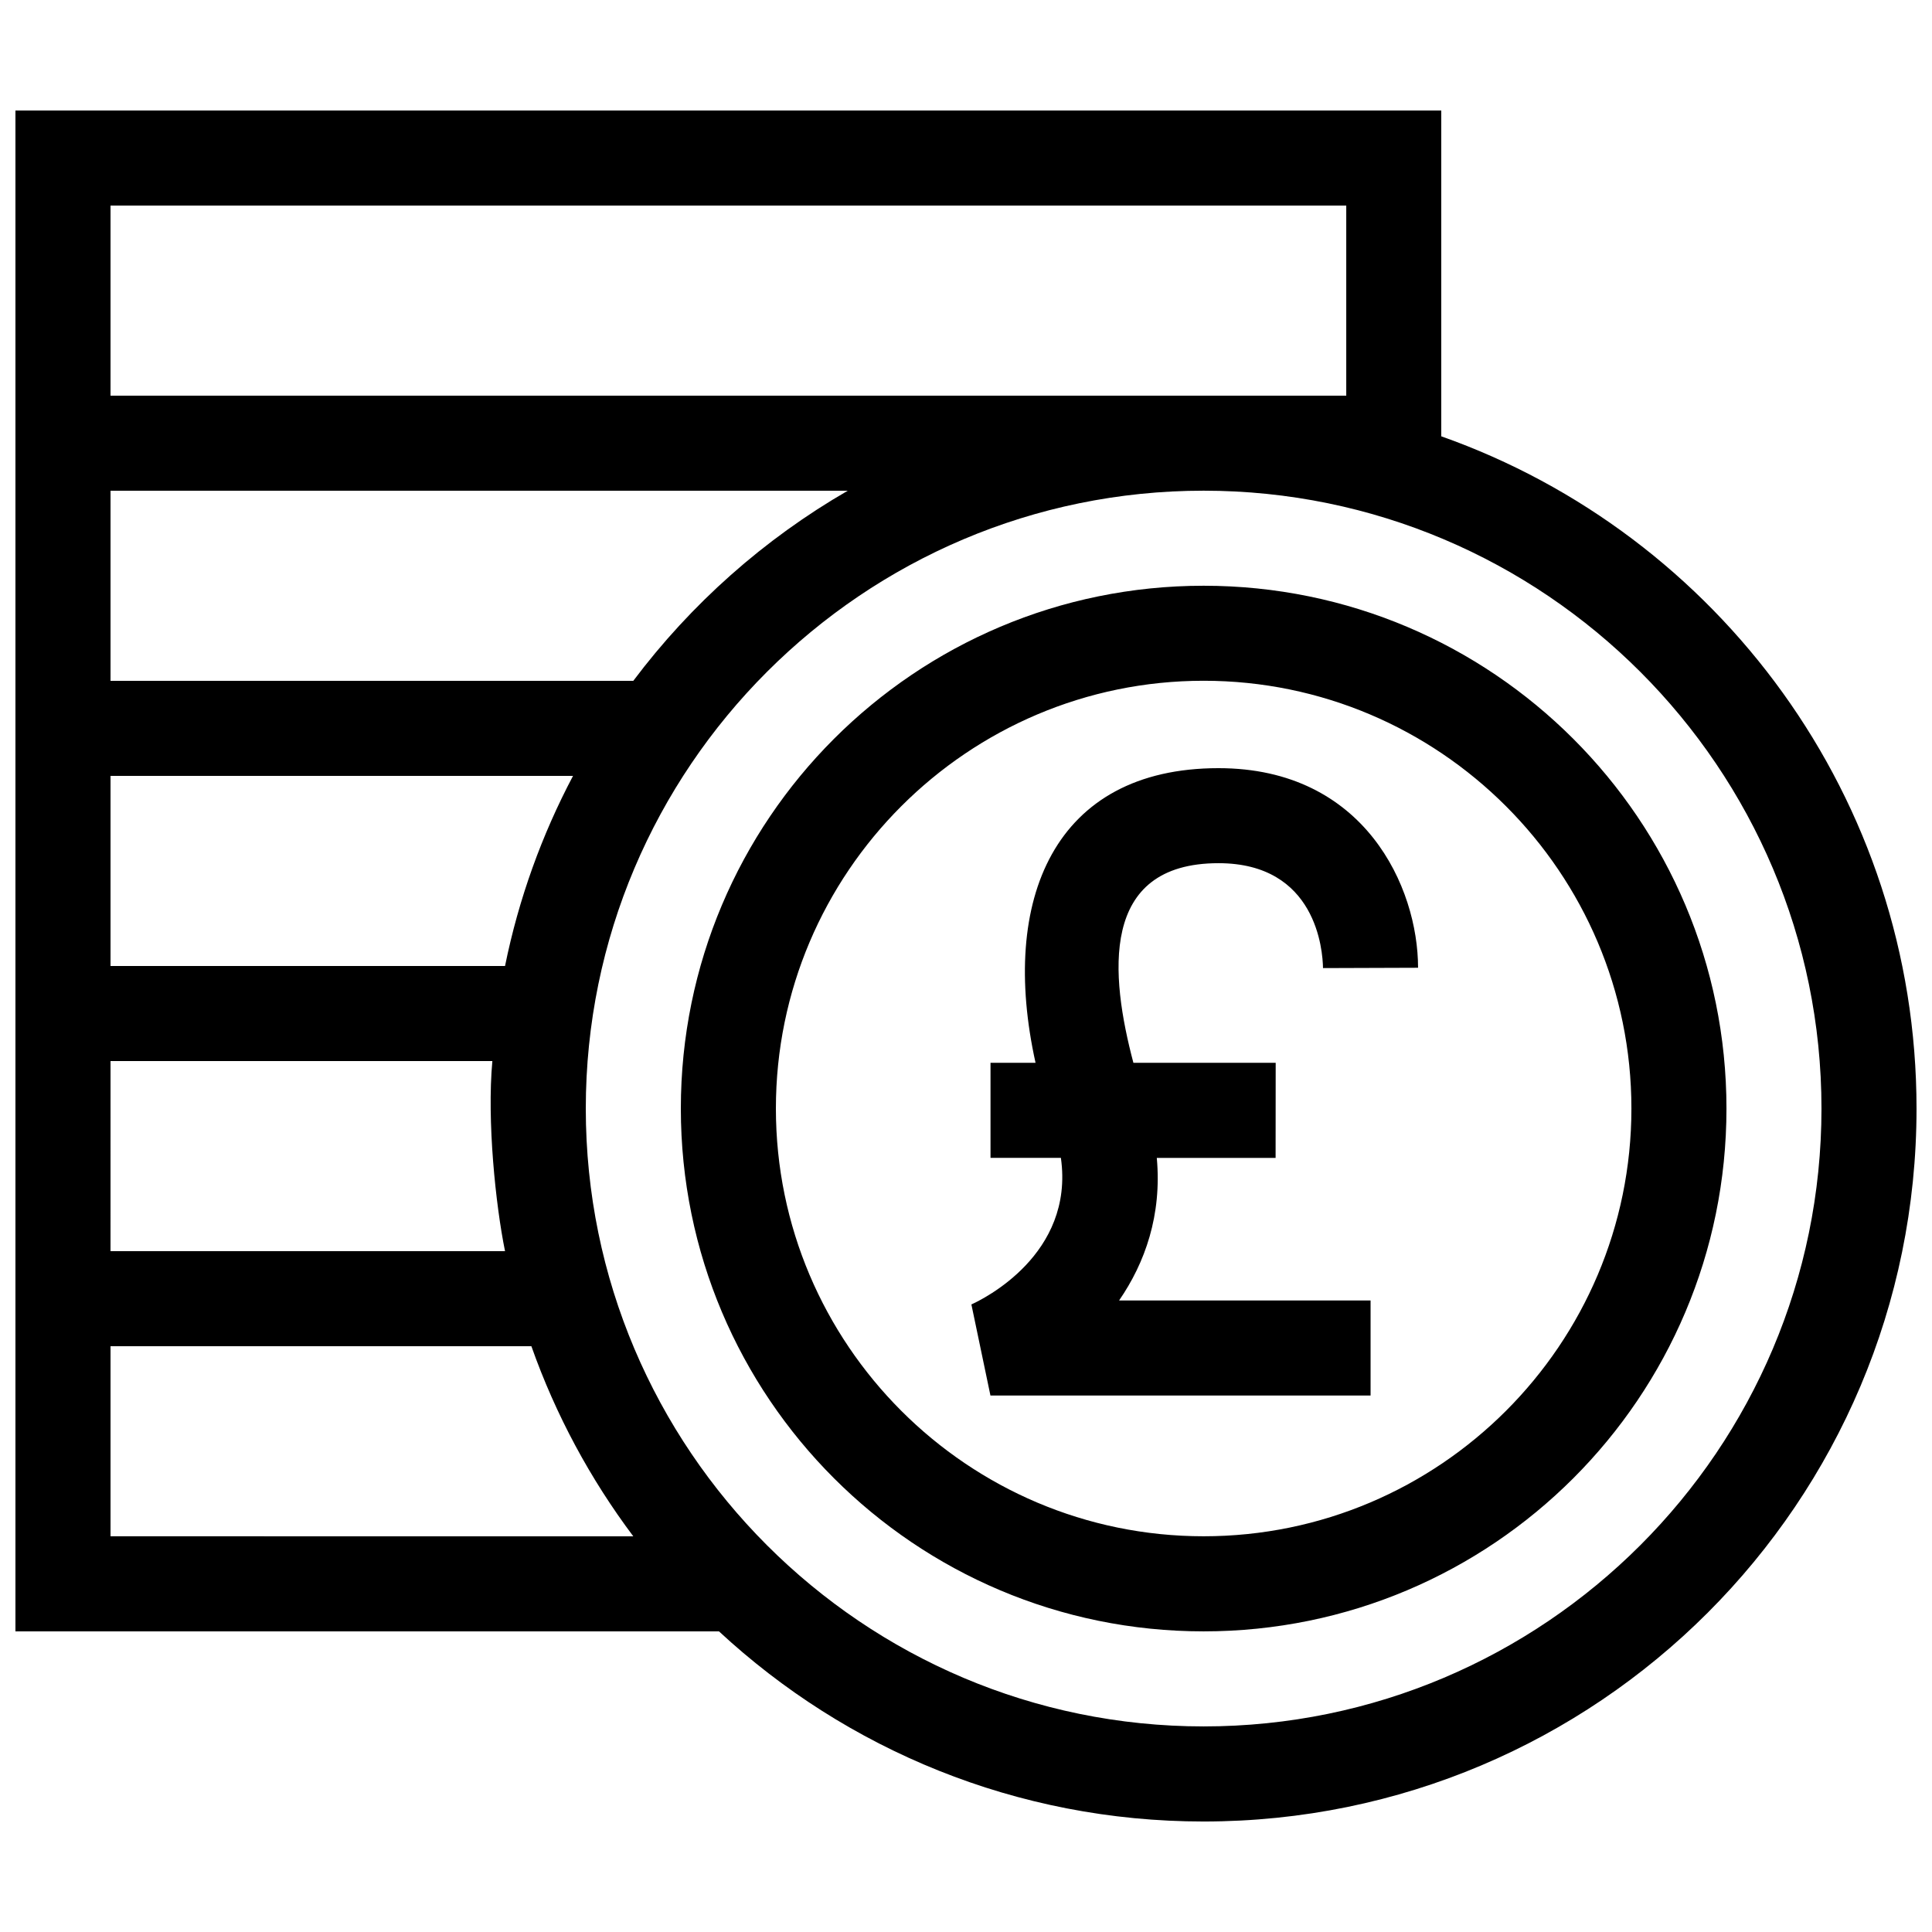 <?xml version="1.0" encoding="UTF-8"?>
<!-- Uploaded to: SVG Repo, www.svgrepo.com, Generator: SVG Repo Mixer Tools -->
<svg width="800px" height="800px" version="1.1" viewBox="144 144 512 512" xmlns="http://www.w3.org/2000/svg">
 <defs>
  <clipPath id="a">
   <path d="m148.09 173h503.81v454h-503.81z"/>
  </clipPath>
 </defs>
 <g clip-path="url(#a)">
  <path d="m525.95 259.62v-86.336h-377.86v403.05h186.45c33.703 31.262 78.824 50.383 128.43 50.383 104.36-0.004 188.93-84.586 188.93-188.93 0-82.258-52.57-152.23-125.95-178.16zm-352.66-61.145h327.48v50.383l-327.48-0.004zm0 75.57h195.38c-22.188 12.809-41.527 29.996-56.84 50.383l-138.54-0.004zm0 75.57h122.57c-8.262 15.629-14.398 32.547-18.02 50.383h-104.55zm0 75.57h101.19c-1.465 15.895 0.875 38.168 3.356 50.383h-104.55zm0 125.95v-50.379h111.53c6.449 18.242 15.609 35.195 27.008 50.383zm289.69 50.383c-90.285 0-163.74-73.457-163.74-163.74 0-90.285 73.453-163.74 163.74-163.74 90.281 0 163.73 73.453 163.73 163.74 0 90.281-73.453 163.74-163.73 163.74zm0-302.29c-76.531 0-138.55 62.031-138.55 138.55 0 76.512 62.02 138.55 138.55 138.55 76.508 0 138.55-62.027 138.55-138.55 0-76.52-62.039-138.55-138.55-138.55zm0 251.9c-62.508 0-113.36-50.848-113.36-113.36 0-62.508 50.852-113.36 113.36-113.36 62.504 0 113.36 50.852 113.36 113.36 0 62.508-50.852 113.36-113.36 113.36zm-18.617-125.47h37.707l-0.023 25.199-31.484-0.004c1.375 15.184-3.129 27.824-9.992 37.781h66.645v25.191h-100.74l-5.047-24.137c2.988-1.344 27.348-13.199 23.719-38.84h-18.652v-25.191h11.934c-9.586-43.254 4.953-78.086 48.48-78.086 38.793 0 52.891 31.633 52.891 52.898l-25.191 0.086c-0.074-4.637-1.723-27.801-27.699-27.801-31.711 0.008-28.668 29.805-22.547 52.902z"/>
 </g>
</svg>